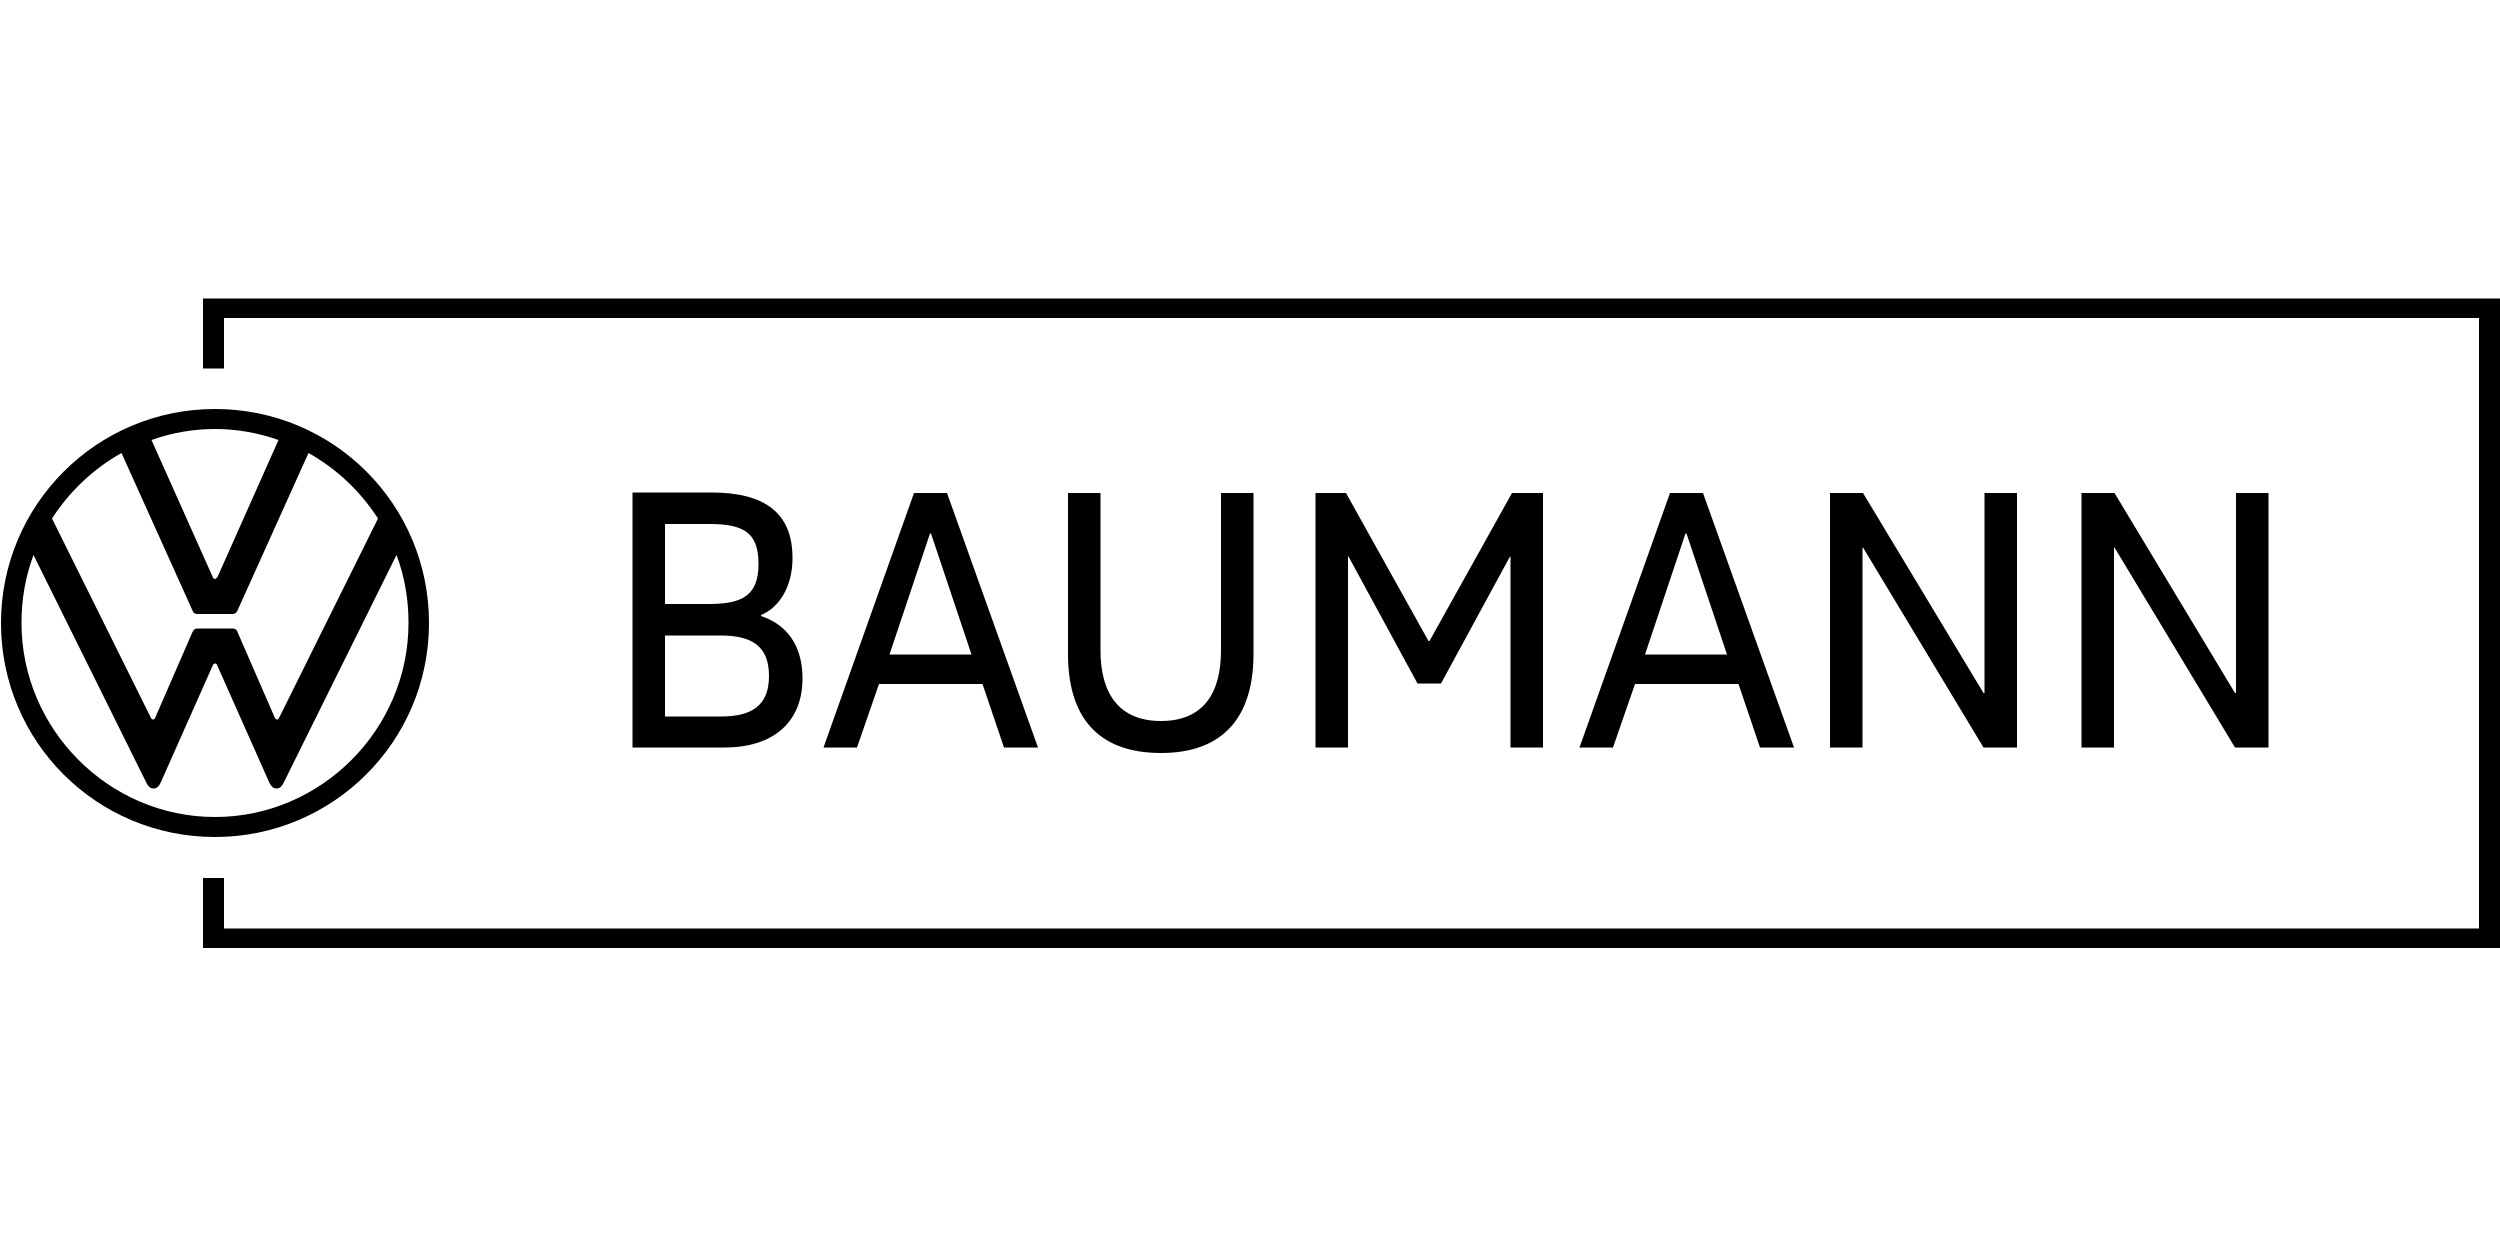 <?xml version="1.0" encoding="utf-8"?>
<!-- Generator: Adobe Illustrator 26.5.0, SVG Export Plug-In . SVG Version: 6.00 Build 0)  -->
<svg version="1.1" id="Ebene_1" xmlns="http://www.w3.org/2000/svg" xmlns:xlink="http://www.w3.org/1999/xlink" x="0px" y="0px"
	 width="500px" height="250px" viewBox="0 0 500 250" style="enable-background:new 0 0 500 250;" xml:space="preserve">
<style type="text/css">
	.st0{clip-path:url(#SVGID_00000072274390525691261520000016787478837637521554_);}
</style>
<g>
	<defs>
		<rect id="SVGID_1_" x="0.2" y="59.7" width="499.8" height="129.9"/>
	</defs>
	<clipPath id="SVGID_00000125583557934766619110000009896218174376019101_">
		<use xlink:href="#SVGID_1_"  style="overflow:visible;"/>
	</clipPath>
	<path style="clip-path:url(#SVGID_00000125583557934766619110000009896218174376019101_);" d="M43,167.4
		c23.6,0,42.8-19.1,42.8-42.8c0-23.7-19.1-42.8-42.8-42.8S0.2,101,0.2,124.6C0.2,148.3,19.3,167.4,43,167.4 M30.6,143.9
		c-0.2,0-0.4-0.2-0.5-0.5l-19.7-39.7c3.5-5.4,8.2-9.9,13.9-13.1l14.2,31.5c0.2,0.6,0.6,0.7,1.1,0.7h6.8c0.5,0,0.8-0.1,1.1-0.7
		l14.2-31.5c5.7,3.2,10.4,7.7,13.9,13.1l-19.7,39.7c-0.1,0.2-0.2,0.5-0.5,0.5c-0.2,0-0.4-0.2-0.5-0.5l-7.4-17
		c-0.2-0.6-0.6-0.7-1.1-0.7h-6.8c-0.5,0-0.8,0.1-1.1,0.7l-7.4,17C31,143.7,30.9,143.9,30.6,143.9 M43,115.8c-0.2,0-0.4-0.2-0.5-0.5
		L30.3,88c3.9-1.4,8.2-2.2,12.7-2.2s8.7,0.8,12.7,2.2l-12.2,27.4C43.3,115.6,43.2,115.8,43,115.8 M43,163.4
		c-21.3,0-38.7-17.6-38.7-38.8c0-4.8,0.8-9.3,2.4-13.6l22.6,45.6c0.3,0.6,0.7,1.1,1.4,1.1c0.7,0,1.1-0.5,1.4-1.1l10.4-23.4
		c0.1-0.2,0.2-0.5,0.5-0.5s0.4,0.2,0.5,0.5l10.4,23.4c0.3,0.6,0.7,1.1,1.4,1.1c0.7,0,1.1-0.5,1.4-1.1l22.6-45.6
		c1.6,4.2,2.4,8.8,2.4,13.6C81.7,145.9,64.2,163.4,43,163.4"/>
	<path style="clip-path:url(#SVGID_00000125583557934766619110000009896218174376019101_);" d="M447,138.6l-24.1-40h-6.6v50.9h6.5
		v-40h0.1l24.1,40h6.7V98.6h-6.5v40H447z M396.7,138.6l-24.1-40H366v50.9h6.5v-40h0.1l24.1,40h6.7V98.6h-6.5v40H396.7z M337.3,106.7
		l8.1,24.2h-16.4l8.1-24.2H337.3z M340.6,98.6H334l-18.1,50.9h6.7l4.4-12.7h20.7l4.3,12.7h6.8L340.6,98.6z M285.7,128.2l-16.5-29.6
		h-6.1v50.9h6.5v-38.2h0.1l13.8,25.4h4.7l13.8-25.4h0.1v38.2h6.5V98.6h-6.2l-16.5,29.6H285.7z M213.6,98.6v32.2
		c0,12.2,5.6,19.8,18.6,19.8c12.8,0,18.5-7.6,18.5-19.8V98.6h-6.5v31.5c0,8.6-3.6,14.1-12,14.1s-12.1-5.5-12.1-14.1V98.6H213.6z
		 M186.2,106.7l8.1,24.2h-16.4l8.1-24.2H186.2z M189.4,98.6h-6.6l-18.1,50.9h6.7l4.4-12.7h20.7l4.3,12.7h6.8L189.4,98.6z M133,104.8
		h8.7c6.8,0,10,1.5,10,8c0,6.5-3.5,8-10,8H133V104.8z M126.5,98.6v50.9h18.4c9.9,0,15.6-5.2,15.6-13.8c0-6.7-3.2-10.8-8.3-12.5v-0.2
		c3.5-1.4,6.3-5.5,6.3-11.4c0-8.9-5.4-13.1-16.2-13.1H126.5z M133,127.1h11.1c6,0,9.7,1.9,9.7,8.1c0,6.1-3.7,8.1-9.6,8.1H133V127.1z
		"/>
</g>
<polygon points="40.6,59.7 40.6,73.7 44.8,73.7 44.8,63.6 495.8,63.6 495.8,185.7 44.8,185.7 44.8,175.6 40.6,175.6 40.6,189.6 
	500,189.6 500,59.7 "/>
</svg>

